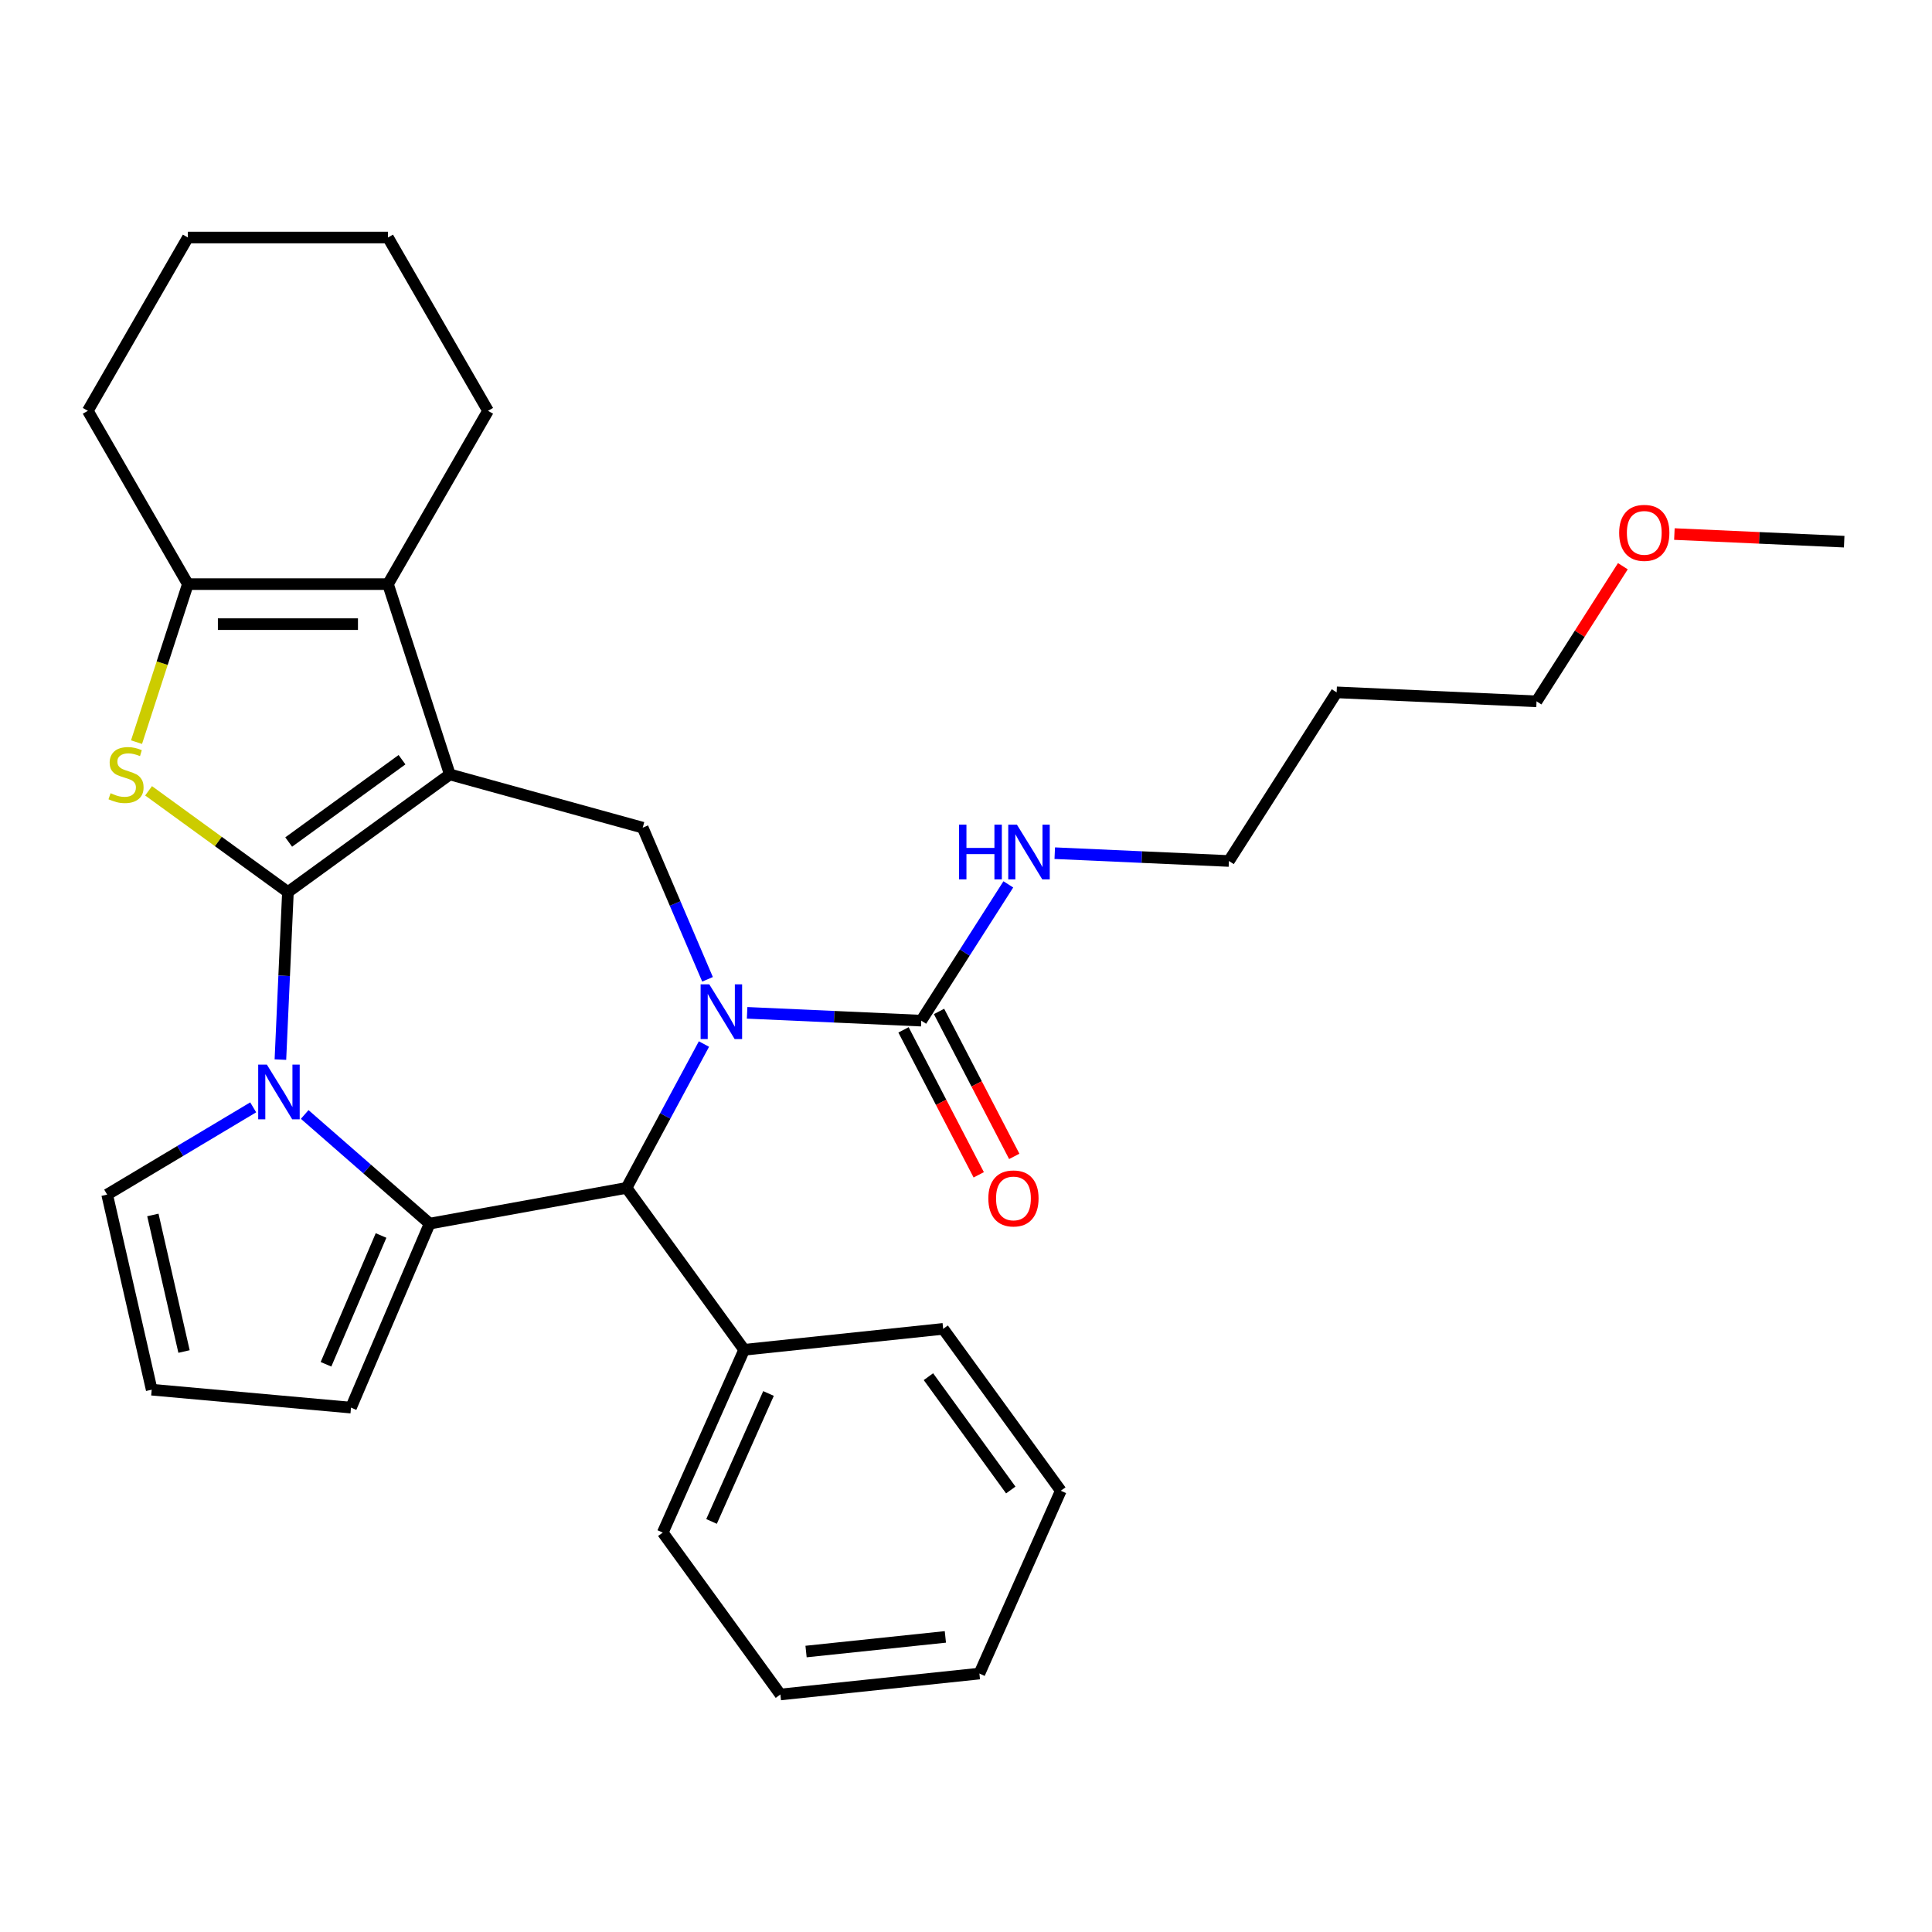 <?xml version='1.0' encoding='iso-8859-1'?>
<svg version='1.1' baseProfile='full'
              xmlns='http://www.w3.org/2000/svg'
                      xmlns:rdkit='http://www.rdkit.org/xml'
                      xmlns:xlink='http://www.w3.org/1999/xlink'
                  xml:space='preserve'
width='1000px' height='1000px' viewBox='0 0 1000 1000'>
<!-- END OF HEADER -->
<rect style='opacity:1.0;fill:#FFFFFF;stroke:none' width='1000' height='1000' x='0' y='0'> </rect>
<path class='bond-0' d='M 149.031,461.725 L 232.826,400.845' style='fill:none;fill-rule:evenodd;stroke:#000000;stroke-width:6px;stroke-linecap:butt;stroke-linejoin:miter;stroke-opacity:1' />
<path class='bond-0' d='M 149.424,435.834 L 208.08,393.218' style='fill:none;fill-rule:evenodd;stroke:#000000;stroke-width:6px;stroke-linecap:butt;stroke-linejoin:miter;stroke-opacity:1' />
<path class='bond-1' d='M 149.031,461.725 L 147.083,505.087' style='fill:none;fill-rule:evenodd;stroke:#000000;stroke-width:6px;stroke-linecap:butt;stroke-linejoin:miter;stroke-opacity:1' />
<path class='bond-1' d='M 147.083,505.087 L 145.136,548.448' style='fill:none;fill-rule:evenodd;stroke:#0000FF;stroke-width:6px;stroke-linecap:butt;stroke-linejoin:miter;stroke-opacity:1' />
<path class='bond-4' d='M 149.031,461.725 L 112.968,435.524' style='fill:none;fill-rule:evenodd;stroke:#000000;stroke-width:6px;stroke-linecap:butt;stroke-linejoin:miter;stroke-opacity:1' />
<path class='bond-4' d='M 112.968,435.524 L 76.905,409.323' style='fill:none;fill-rule:evenodd;stroke:#CCCC00;stroke-width:6px;stroke-linecap:butt;stroke-linejoin:miter;stroke-opacity:1' />
<path class='bond-5' d='M 232.826,400.845 L 200.819,302.338' style='fill:none;fill-rule:evenodd;stroke:#000000;stroke-width:6px;stroke-linecap:butt;stroke-linejoin:miter;stroke-opacity:1' />
<path class='bond-7' d='M 232.826,400.845 L 332.669,428.4' style='fill:none;fill-rule:evenodd;stroke:#000000;stroke-width:6px;stroke-linecap:butt;stroke-linejoin:miter;stroke-opacity:1' />
<path class='bond-3' d='M 157.713,576.843 L 190.049,605.093' style='fill:none;fill-rule:evenodd;stroke:#0000FF;stroke-width:6px;stroke-linecap:butt;stroke-linejoin:miter;stroke-opacity:1' />
<path class='bond-3' d='M 190.049,605.093 L 222.384,633.344' style='fill:none;fill-rule:evenodd;stroke:#000000;stroke-width:6px;stroke-linecap:butt;stroke-linejoin:miter;stroke-opacity:1' />
<path class='bond-10' d='M 131.054,573.161 L 93.262,595.741' style='fill:none;fill-rule:evenodd;stroke:#0000FF;stroke-width:6px;stroke-linecap:butt;stroke-linejoin:miter;stroke-opacity:1' />
<path class='bond-10' d='M 93.262,595.741 L 55.469,618.321' style='fill:none;fill-rule:evenodd;stroke:#000000;stroke-width:6px;stroke-linecap:butt;stroke-linejoin:miter;stroke-opacity:1' />
<path class='bond-2' d='M 366.218,506.892 L 349.444,467.646' style='fill:none;fill-rule:evenodd;stroke:#0000FF;stroke-width:6px;stroke-linecap:butt;stroke-linejoin:miter;stroke-opacity:1' />
<path class='bond-2' d='M 349.444,467.646 L 332.669,428.4' style='fill:none;fill-rule:evenodd;stroke:#000000;stroke-width:6px;stroke-linecap:butt;stroke-linejoin:miter;stroke-opacity:1' />
<path class='bond-9' d='M 386.707,524.24 L 431.778,526.264' style='fill:none;fill-rule:evenodd;stroke:#0000FF;stroke-width:6px;stroke-linecap:butt;stroke-linejoin:miter;stroke-opacity:1' />
<path class='bond-9' d='M 431.778,526.264 L 476.849,528.288' style='fill:none;fill-rule:evenodd;stroke:#000000;stroke-width:6px;stroke-linecap:butt;stroke-linejoin:miter;stroke-opacity:1' />
<path class='bond-32' d='M 364.364,540.391 L 344.33,577.62' style='fill:none;fill-rule:evenodd;stroke:#0000FF;stroke-width:6px;stroke-linecap:butt;stroke-linejoin:miter;stroke-opacity:1' />
<path class='bond-32' d='M 344.33,577.62 L 324.296,614.85' style='fill:none;fill-rule:evenodd;stroke:#000000;stroke-width:6px;stroke-linecap:butt;stroke-linejoin:miter;stroke-opacity:1' />
<path class='bond-6' d='M 222.384,633.344 L 324.296,614.85' style='fill:none;fill-rule:evenodd;stroke:#000000;stroke-width:6px;stroke-linecap:butt;stroke-linejoin:miter;stroke-opacity:1' />
<path class='bond-11' d='M 222.384,633.344 L 181.676,728.585' style='fill:none;fill-rule:evenodd;stroke:#000000;stroke-width:6px;stroke-linecap:butt;stroke-linejoin:miter;stroke-opacity:1' />
<path class='bond-11' d='M 197.23,639.489 L 168.734,706.157' style='fill:none;fill-rule:evenodd;stroke:#000000;stroke-width:6px;stroke-linecap:butt;stroke-linejoin:miter;stroke-opacity:1' />
<path class='bond-8' d='M 70.665,384.135 L 83.954,343.237' style='fill:none;fill-rule:evenodd;stroke:#CCCC00;stroke-width:6px;stroke-linecap:butt;stroke-linejoin:miter;stroke-opacity:1' />
<path class='bond-8' d='M 83.954,343.237 L 97.243,302.338' style='fill:none;fill-rule:evenodd;stroke:#000000;stroke-width:6px;stroke-linecap:butt;stroke-linejoin:miter;stroke-opacity:1' />
<path class='bond-16' d='M 200.819,302.338 L 252.607,212.639' style='fill:none;fill-rule:evenodd;stroke:#000000;stroke-width:6px;stroke-linecap:butt;stroke-linejoin:miter;stroke-opacity:1' />
<path class='bond-30' d='M 200.819,302.338 L 97.243,302.338' style='fill:none;fill-rule:evenodd;stroke:#000000;stroke-width:6px;stroke-linecap:butt;stroke-linejoin:miter;stroke-opacity:1' />
<path class='bond-30' d='M 185.282,323.053 L 112.779,323.053' style='fill:none;fill-rule:evenodd;stroke:#000000;stroke-width:6px;stroke-linecap:butt;stroke-linejoin:miter;stroke-opacity:1' />
<path class='bond-14' d='M 324.296,614.85 L 385.176,698.645' style='fill:none;fill-rule:evenodd;stroke:#000000;stroke-width:6px;stroke-linecap:butt;stroke-linejoin:miter;stroke-opacity:1' />
<path class='bond-17' d='M 97.243,302.338 L 45.455,212.639' style='fill:none;fill-rule:evenodd;stroke:#000000;stroke-width:6px;stroke-linecap:butt;stroke-linejoin:miter;stroke-opacity:1' />
<path class='bond-13' d='M 467.656,533.059 L 487.124,570.571' style='fill:none;fill-rule:evenodd;stroke:#000000;stroke-width:6px;stroke-linecap:butt;stroke-linejoin:miter;stroke-opacity:1' />
<path class='bond-13' d='M 487.124,570.571 L 506.592,608.083' style='fill:none;fill-rule:evenodd;stroke:#FF0000;stroke-width:6px;stroke-linecap:butt;stroke-linejoin:miter;stroke-opacity:1' />
<path class='bond-13' d='M 486.042,523.517 L 505.51,561.029' style='fill:none;fill-rule:evenodd;stroke:#000000;stroke-width:6px;stroke-linecap:butt;stroke-linejoin:miter;stroke-opacity:1' />
<path class='bond-13' d='M 505.51,561.029 L 524.978,598.54' style='fill:none;fill-rule:evenodd;stroke:#FF0000;stroke-width:6px;stroke-linecap:butt;stroke-linejoin:miter;stroke-opacity:1' />
<path class='bond-15' d='M 476.849,528.288 L 499.379,493.02' style='fill:none;fill-rule:evenodd;stroke:#000000;stroke-width:6px;stroke-linecap:butt;stroke-linejoin:miter;stroke-opacity:1' />
<path class='bond-15' d='M 499.379,493.02 L 521.909,457.752' style='fill:none;fill-rule:evenodd;stroke:#0000FF;stroke-width:6px;stroke-linecap:butt;stroke-linejoin:miter;stroke-opacity:1' />
<path class='bond-12' d='M 55.469,618.321 L 78.517,719.301' style='fill:none;fill-rule:evenodd;stroke:#000000;stroke-width:6px;stroke-linecap:butt;stroke-linejoin:miter;stroke-opacity:1' />
<path class='bond-12' d='M 79.122,628.859 L 95.255,699.544' style='fill:none;fill-rule:evenodd;stroke:#000000;stroke-width:6px;stroke-linecap:butt;stroke-linejoin:miter;stroke-opacity:1' />
<path class='bond-31' d='M 181.676,728.585 L 78.517,719.301' style='fill:none;fill-rule:evenodd;stroke:#000000;stroke-width:6px;stroke-linecap:butt;stroke-linejoin:miter;stroke-opacity:1' />
<path class='bond-22' d='M 385.176,698.645 L 343.048,793.266' style='fill:none;fill-rule:evenodd;stroke:#000000;stroke-width:6px;stroke-linecap:butt;stroke-linejoin:miter;stroke-opacity:1' />
<path class='bond-22' d='M 397.781,721.264 L 368.292,787.499' style='fill:none;fill-rule:evenodd;stroke:#000000;stroke-width:6px;stroke-linecap:butt;stroke-linejoin:miter;stroke-opacity:1' />
<path class='bond-23' d='M 385.176,698.645 L 488.185,687.818' style='fill:none;fill-rule:evenodd;stroke:#000000;stroke-width:6px;stroke-linecap:butt;stroke-linejoin:miter;stroke-opacity:1' />
<path class='bond-20' d='M 545.939,441.601 L 591.01,443.625' style='fill:none;fill-rule:evenodd;stroke:#0000FF;stroke-width:6px;stroke-linecap:butt;stroke-linejoin:miter;stroke-opacity:1' />
<path class='bond-20' d='M 591.01,443.625 L 636.081,445.649' style='fill:none;fill-rule:evenodd;stroke:#000000;stroke-width:6px;stroke-linecap:butt;stroke-linejoin:miter;stroke-opacity:1' />
<path class='bond-25' d='M 252.607,212.639 L 200.819,122.939' style='fill:none;fill-rule:evenodd;stroke:#000000;stroke-width:6px;stroke-linecap:butt;stroke-linejoin:miter;stroke-opacity:1' />
<path class='bond-26' d='M 45.455,212.639 L 97.243,122.939' style='fill:none;fill-rule:evenodd;stroke:#000000;stroke-width:6px;stroke-linecap:butt;stroke-linejoin:miter;stroke-opacity:1' />
<path class='bond-18' d='M 691.841,358.363 L 636.081,445.649' style='fill:none;fill-rule:evenodd;stroke:#000000;stroke-width:6px;stroke-linecap:butt;stroke-linejoin:miter;stroke-opacity:1' />
<path class='bond-21' d='M 691.841,358.363 L 795.313,363.01' style='fill:none;fill-rule:evenodd;stroke:#000000;stroke-width:6px;stroke-linecap:butt;stroke-linejoin:miter;stroke-opacity:1' />
<path class='bond-19' d='M 839.99,293.074 L 817.652,328.042' style='fill:none;fill-rule:evenodd;stroke:#FF0000;stroke-width:6px;stroke-linecap:butt;stroke-linejoin:miter;stroke-opacity:1' />
<path class='bond-19' d='M 817.652,328.042 L 795.313,363.01' style='fill:none;fill-rule:evenodd;stroke:#000000;stroke-width:6px;stroke-linecap:butt;stroke-linejoin:miter;stroke-opacity:1' />
<path class='bond-24' d='M 866.663,276.425 L 910.604,278.398' style='fill:none;fill-rule:evenodd;stroke:#FF0000;stroke-width:6px;stroke-linecap:butt;stroke-linejoin:miter;stroke-opacity:1' />
<path class='bond-24' d='M 910.604,278.398 L 954.545,280.371' style='fill:none;fill-rule:evenodd;stroke:#000000;stroke-width:6px;stroke-linecap:butt;stroke-linejoin:miter;stroke-opacity:1' />
<path class='bond-27' d='M 343.048,793.266 L 403.929,877.061' style='fill:none;fill-rule:evenodd;stroke:#000000;stroke-width:6px;stroke-linecap:butt;stroke-linejoin:miter;stroke-opacity:1' />
<path class='bond-28' d='M 488.185,687.818 L 549.065,771.613' style='fill:none;fill-rule:evenodd;stroke:#000000;stroke-width:6px;stroke-linecap:butt;stroke-linejoin:miter;stroke-opacity:1' />
<path class='bond-28' d='M 480.558,712.563 L 523.174,771.22' style='fill:none;fill-rule:evenodd;stroke:#000000;stroke-width:6px;stroke-linecap:butt;stroke-linejoin:miter;stroke-opacity:1' />
<path class='bond-33' d='M 200.819,122.939 L 97.243,122.939' style='fill:none;fill-rule:evenodd;stroke:#000000;stroke-width:6px;stroke-linecap:butt;stroke-linejoin:miter;stroke-opacity:1' />
<path class='bond-34' d='M 403.929,877.061 L 506.937,866.234' style='fill:none;fill-rule:evenodd;stroke:#000000;stroke-width:6px;stroke-linecap:butt;stroke-linejoin:miter;stroke-opacity:1' />
<path class='bond-34' d='M 417.214,854.835 L 489.321,847.257' style='fill:none;fill-rule:evenodd;stroke:#000000;stroke-width:6px;stroke-linecap:butt;stroke-linejoin:miter;stroke-opacity:1' />
<path class='bond-29' d='M 549.065,771.613 L 506.937,866.234' style='fill:none;fill-rule:evenodd;stroke:#000000;stroke-width:6px;stroke-linecap:butt;stroke-linejoin:miter;stroke-opacity:1' />
<path  class='atom-2' d='M 138.124 551.037
L 147.404 566.037
Q 148.324 567.517, 149.804 570.197
Q 151.284 572.877, 151.364 573.037
L 151.364 551.037
L 155.124 551.037
L 155.124 579.357
L 151.244 579.357
L 141.284 562.957
Q 140.124 561.037, 138.884 558.837
Q 137.684 556.637, 137.324 555.957
L 137.324 579.357
L 133.644 579.357
L 133.644 551.037
L 138.124 551.037
' fill='#0000FF'/>
<path  class='atom-3' d='M 367.117 509.481
L 376.397 524.481
Q 377.317 525.961, 378.797 528.641
Q 380.277 531.321, 380.357 531.481
L 380.357 509.481
L 384.117 509.481
L 384.117 537.801
L 380.237 537.801
L 370.277 521.401
Q 369.117 519.481, 367.877 517.281
Q 366.677 515.081, 366.317 514.401
L 366.317 537.801
L 362.637 537.801
L 362.637 509.481
L 367.117 509.481
' fill='#0000FF'/>
<path  class='atom-5' d='M 57.236 410.565
Q 57.556 410.685, 58.876 411.245
Q 60.196 411.805, 61.636 412.165
Q 63.116 412.485, 64.556 412.485
Q 67.236 412.485, 68.796 411.205
Q 70.356 409.885, 70.356 407.605
Q 70.356 406.045, 69.556 405.085
Q 68.796 404.125, 67.596 403.605
Q 66.396 403.085, 64.396 402.485
Q 61.876 401.725, 60.356 401.005
Q 58.876 400.285, 57.796 398.765
Q 56.756 397.245, 56.756 394.685
Q 56.756 391.125, 59.156 388.925
Q 61.596 386.725, 66.396 386.725
Q 69.676 386.725, 73.396 388.285
L 72.476 391.365
Q 69.076 389.965, 66.516 389.965
Q 63.756 389.965, 62.236 391.125
Q 60.716 392.245, 60.756 394.205
Q 60.756 395.725, 61.516 396.645
Q 62.316 397.565, 63.436 398.085
Q 64.596 398.605, 66.516 399.205
Q 69.076 400.005, 70.596 400.805
Q 72.116 401.605, 73.196 403.245
Q 74.316 404.845, 74.316 407.605
Q 74.316 411.525, 71.676 413.645
Q 69.076 415.725, 64.716 415.725
Q 62.196 415.725, 60.276 415.165
Q 58.396 414.645, 56.156 413.725
L 57.236 410.565
' fill='#CCCC00'/>
<path  class='atom-14' d='M 511.561 620.301
Q 511.561 613.501, 514.921 609.701
Q 518.281 605.901, 524.561 605.901
Q 530.841 605.901, 534.201 609.701
Q 537.561 613.501, 537.561 620.301
Q 537.561 627.181, 534.161 631.101
Q 530.761 634.981, 524.561 634.981
Q 518.321 634.981, 514.921 631.101
Q 511.561 627.221, 511.561 620.301
M 524.561 631.781
Q 528.881 631.781, 531.201 628.901
Q 533.561 625.981, 533.561 620.301
Q 533.561 614.741, 531.201 611.941
Q 528.881 609.101, 524.561 609.101
Q 520.241 609.101, 517.881 611.901
Q 515.561 614.701, 515.561 620.301
Q 515.561 626.021, 517.881 628.901
Q 520.241 631.781, 524.561 631.781
' fill='#FF0000'/>
<path  class='atom-16' d='M 496.389 426.842
L 500.229 426.842
L 500.229 438.882
L 514.709 438.882
L 514.709 426.842
L 518.549 426.842
L 518.549 455.162
L 514.709 455.162
L 514.709 442.082
L 500.229 442.082
L 500.229 455.162
L 496.389 455.162
L 496.389 426.842
' fill='#0000FF'/>
<path  class='atom-16' d='M 526.349 426.842
L 535.629 441.842
Q 536.549 443.322, 538.029 446.002
Q 539.509 448.682, 539.589 448.842
L 539.589 426.842
L 543.349 426.842
L 543.349 455.162
L 539.469 455.162
L 529.509 438.762
Q 528.349 436.842, 527.109 434.642
Q 525.909 432.442, 525.549 431.762
L 525.549 455.162
L 521.869 455.162
L 521.869 426.842
L 526.349 426.842
' fill='#0000FF'/>
<path  class='atom-20' d='M 838.074 275.804
Q 838.074 269.004, 841.434 265.204
Q 844.794 261.404, 851.074 261.404
Q 857.354 261.404, 860.714 265.204
Q 864.074 269.004, 864.074 275.804
Q 864.074 282.684, 860.674 286.604
Q 857.274 290.484, 851.074 290.484
Q 844.834 290.484, 841.434 286.604
Q 838.074 282.724, 838.074 275.804
M 851.074 287.284
Q 855.394 287.284, 857.714 284.404
Q 860.074 281.484, 860.074 275.804
Q 860.074 270.244, 857.714 267.444
Q 855.394 264.604, 851.074 264.604
Q 846.754 264.604, 844.394 267.404
Q 842.074 270.204, 842.074 275.804
Q 842.074 281.524, 844.394 284.404
Q 846.754 287.284, 851.074 287.284
' fill='#FF0000'/>
</svg>
